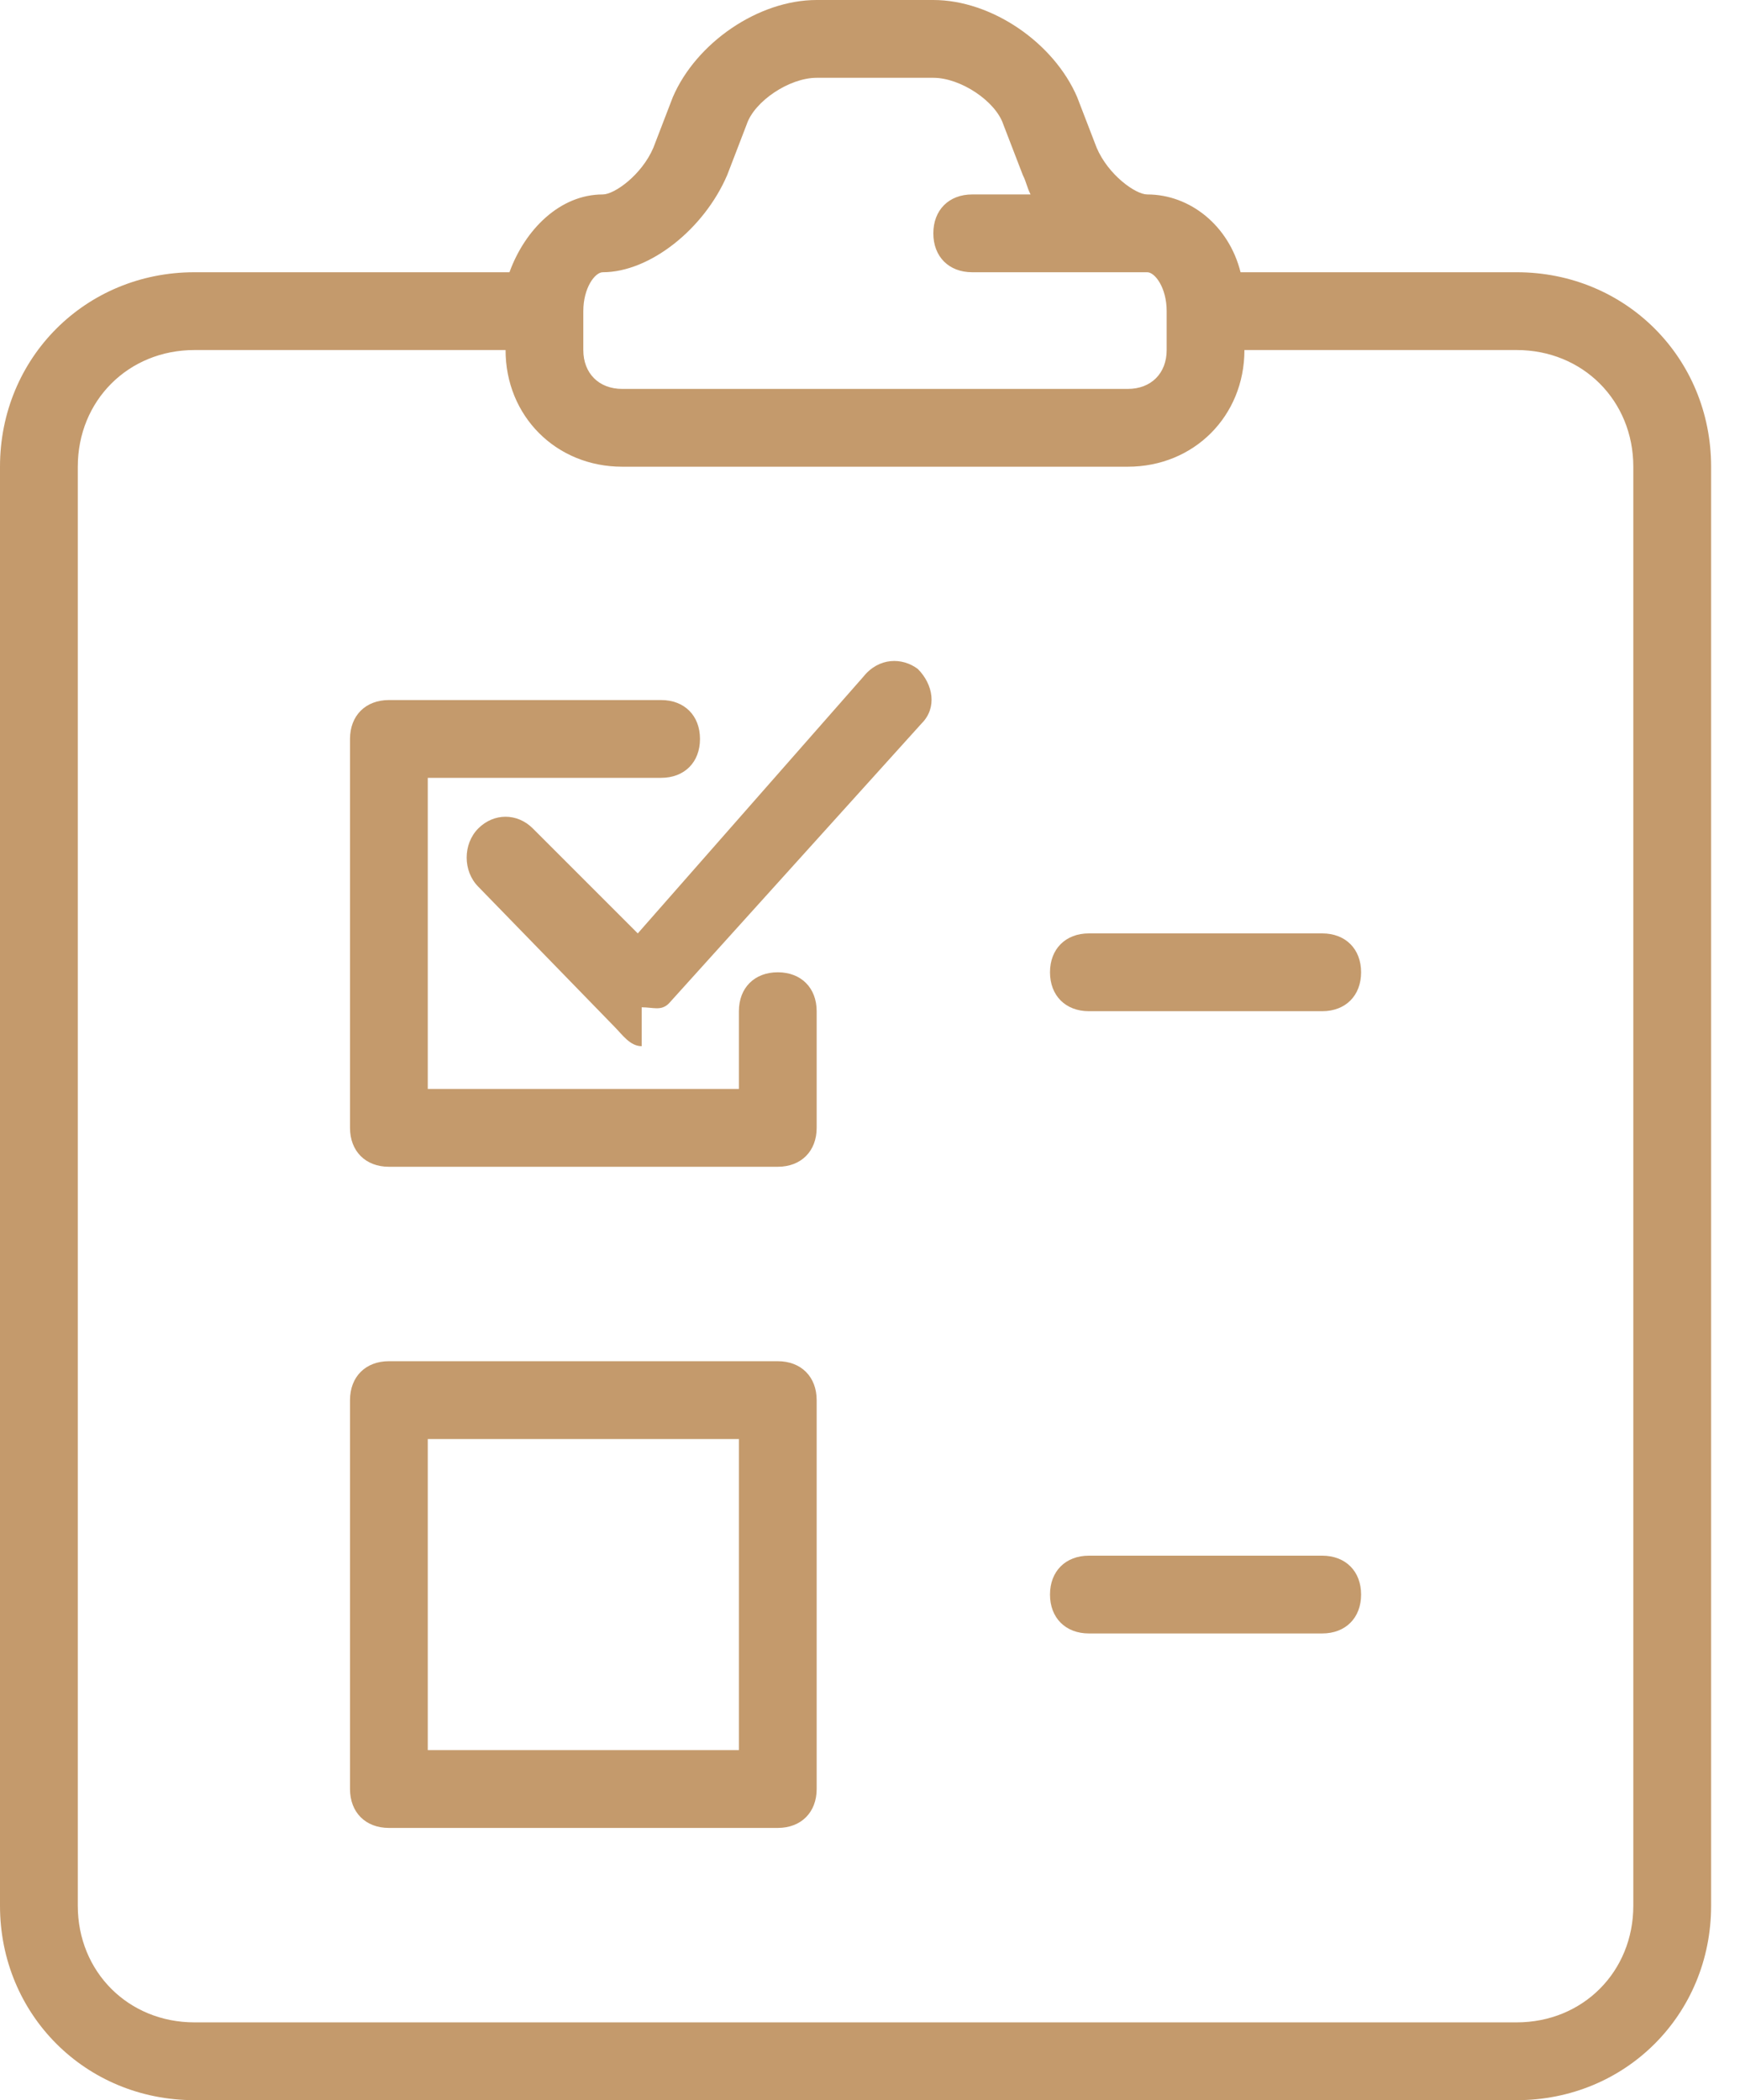 <svg width="58" height="70" viewBox="0 0 58 70" fill="none" xmlns="http://www.w3.org/2000/svg">
<path d="M50.556 9.074H41.481C41.352 9.074 41.352 9.074 41.352 9.074C40.963 7.519 39.667 6.481 38.241 6.481C37.852 6.481 36.944 5.833 36.556 4.926L35.907 3.241C35.13 1.426 33.056 0 31.111 0H27.222C25.278 0 23.204 1.426 22.426 3.241L21.778 4.926C21.389 5.833 20.482 6.481 20.093 6.481C18.667 6.481 17.5 7.648 16.982 9.074H16.852H6.481C2.852 9.074 0 11.926 0 15.556V63.519C0 67.148 2.852 70 6.481 70H50.556C54.185 70 57.037 67.148 57.037 63.519V15.556C57.037 11.926 54.185 9.074 50.556 9.074ZM19.444 10.37C19.444 9.593 19.833 9.074 20.093 9.074C21.648 9.074 23.463 7.648 24.241 5.833L24.889 4.148C25.148 3.37 26.315 2.593 27.222 2.593H31.111C32.019 2.593 33.185 3.37 33.444 4.148L34.093 5.833C34.222 6.093 34.222 6.222 34.352 6.481H32.407C31.63 6.481 31.111 7 31.111 7.778C31.111 8.556 31.63 9.074 32.407 9.074H37.593C37.722 9.074 37.722 9.074 37.852 9.074C37.981 9.074 38.111 9.074 38.241 9.074C38.5 9.074 38.889 9.593 38.889 10.37V11.667C38.889 12.444 38.37 12.963 37.593 12.963H20.741C19.963 12.963 19.444 12.444 19.444 11.667V10.37ZM54.444 63.519C54.444 65.722 52.759 67.407 50.556 67.407H6.481C4.278 67.407 2.593 65.722 2.593 63.519V15.556C2.593 13.352 4.278 11.667 6.481 11.667H16.852C16.852 13.87 18.537 15.556 20.741 15.556H37.593C39.796 15.556 41.481 13.87 41.481 11.667H50.556C52.759 11.667 54.444 13.352 54.444 15.556V63.519Z" fill="#C49A6C"/>
<path d="M25.926 32.407C25.148 32.407 24.63 32.926 24.63 33.704V36.296H14.259V25.926H22.037C22.815 25.926 23.333 25.407 23.333 24.63C23.333 23.852 22.815 23.333 22.037 23.333H12.963C12.185 23.333 11.667 23.852 11.667 24.63V37.593C11.667 38.37 12.185 38.889 12.963 38.889H25.926C26.704 38.889 27.222 38.37 27.222 37.593V33.704C27.222 32.926 26.704 32.407 25.926 32.407Z" fill="#C49A6C"/>
<path d="M28.778 22.556L21.259 31.111L17.759 27.611C17.241 27.093 16.463 27.093 15.944 27.611C15.426 28.13 15.426 29.037 15.944 29.556L20.482 34.222C20.741 34.482 21 34.87 21.389 34.87C21.389 34.87 21.389 34.87 21.389 33.574C21.778 33.574 22.037 33.704 22.296 33.445L30.722 24.111C31.241 23.593 31.111 22.815 30.593 22.296C30.074 21.907 29.296 21.907 28.778 22.556Z" fill="#C49A6C"/>
<path d="M44.074 31.111H36.296C35.519 31.111 35 31.63 35 32.407C35 33.185 35.519 33.704 36.296 33.704H44.074C44.852 33.704 45.37 33.185 45.37 32.407C45.37 31.63 44.852 31.111 44.074 31.111Z" fill="#C49A6C"/>
<path d="M25.926 45.37H12.963C12.185 45.37 11.667 45.889 11.667 46.667V59.63C11.667 60.407 12.185 60.926 12.963 60.926H25.926C26.704 60.926 27.222 60.407 27.222 59.63V46.667C27.222 45.889 26.704 45.37 25.926 45.37ZM24.63 58.333H14.259V47.963H24.63V58.333Z" fill="#C49A6C"/>
<path d="M44.074 51.852H36.296C35.519 51.852 35 52.37 35 53.148C35 53.926 35.519 54.444 36.296 54.444H44.074C44.852 54.444 45.37 53.926 45.37 53.148C45.37 52.37 44.852 51.852 44.074 51.852Z" fill="#C49A6C"/>
</svg>
